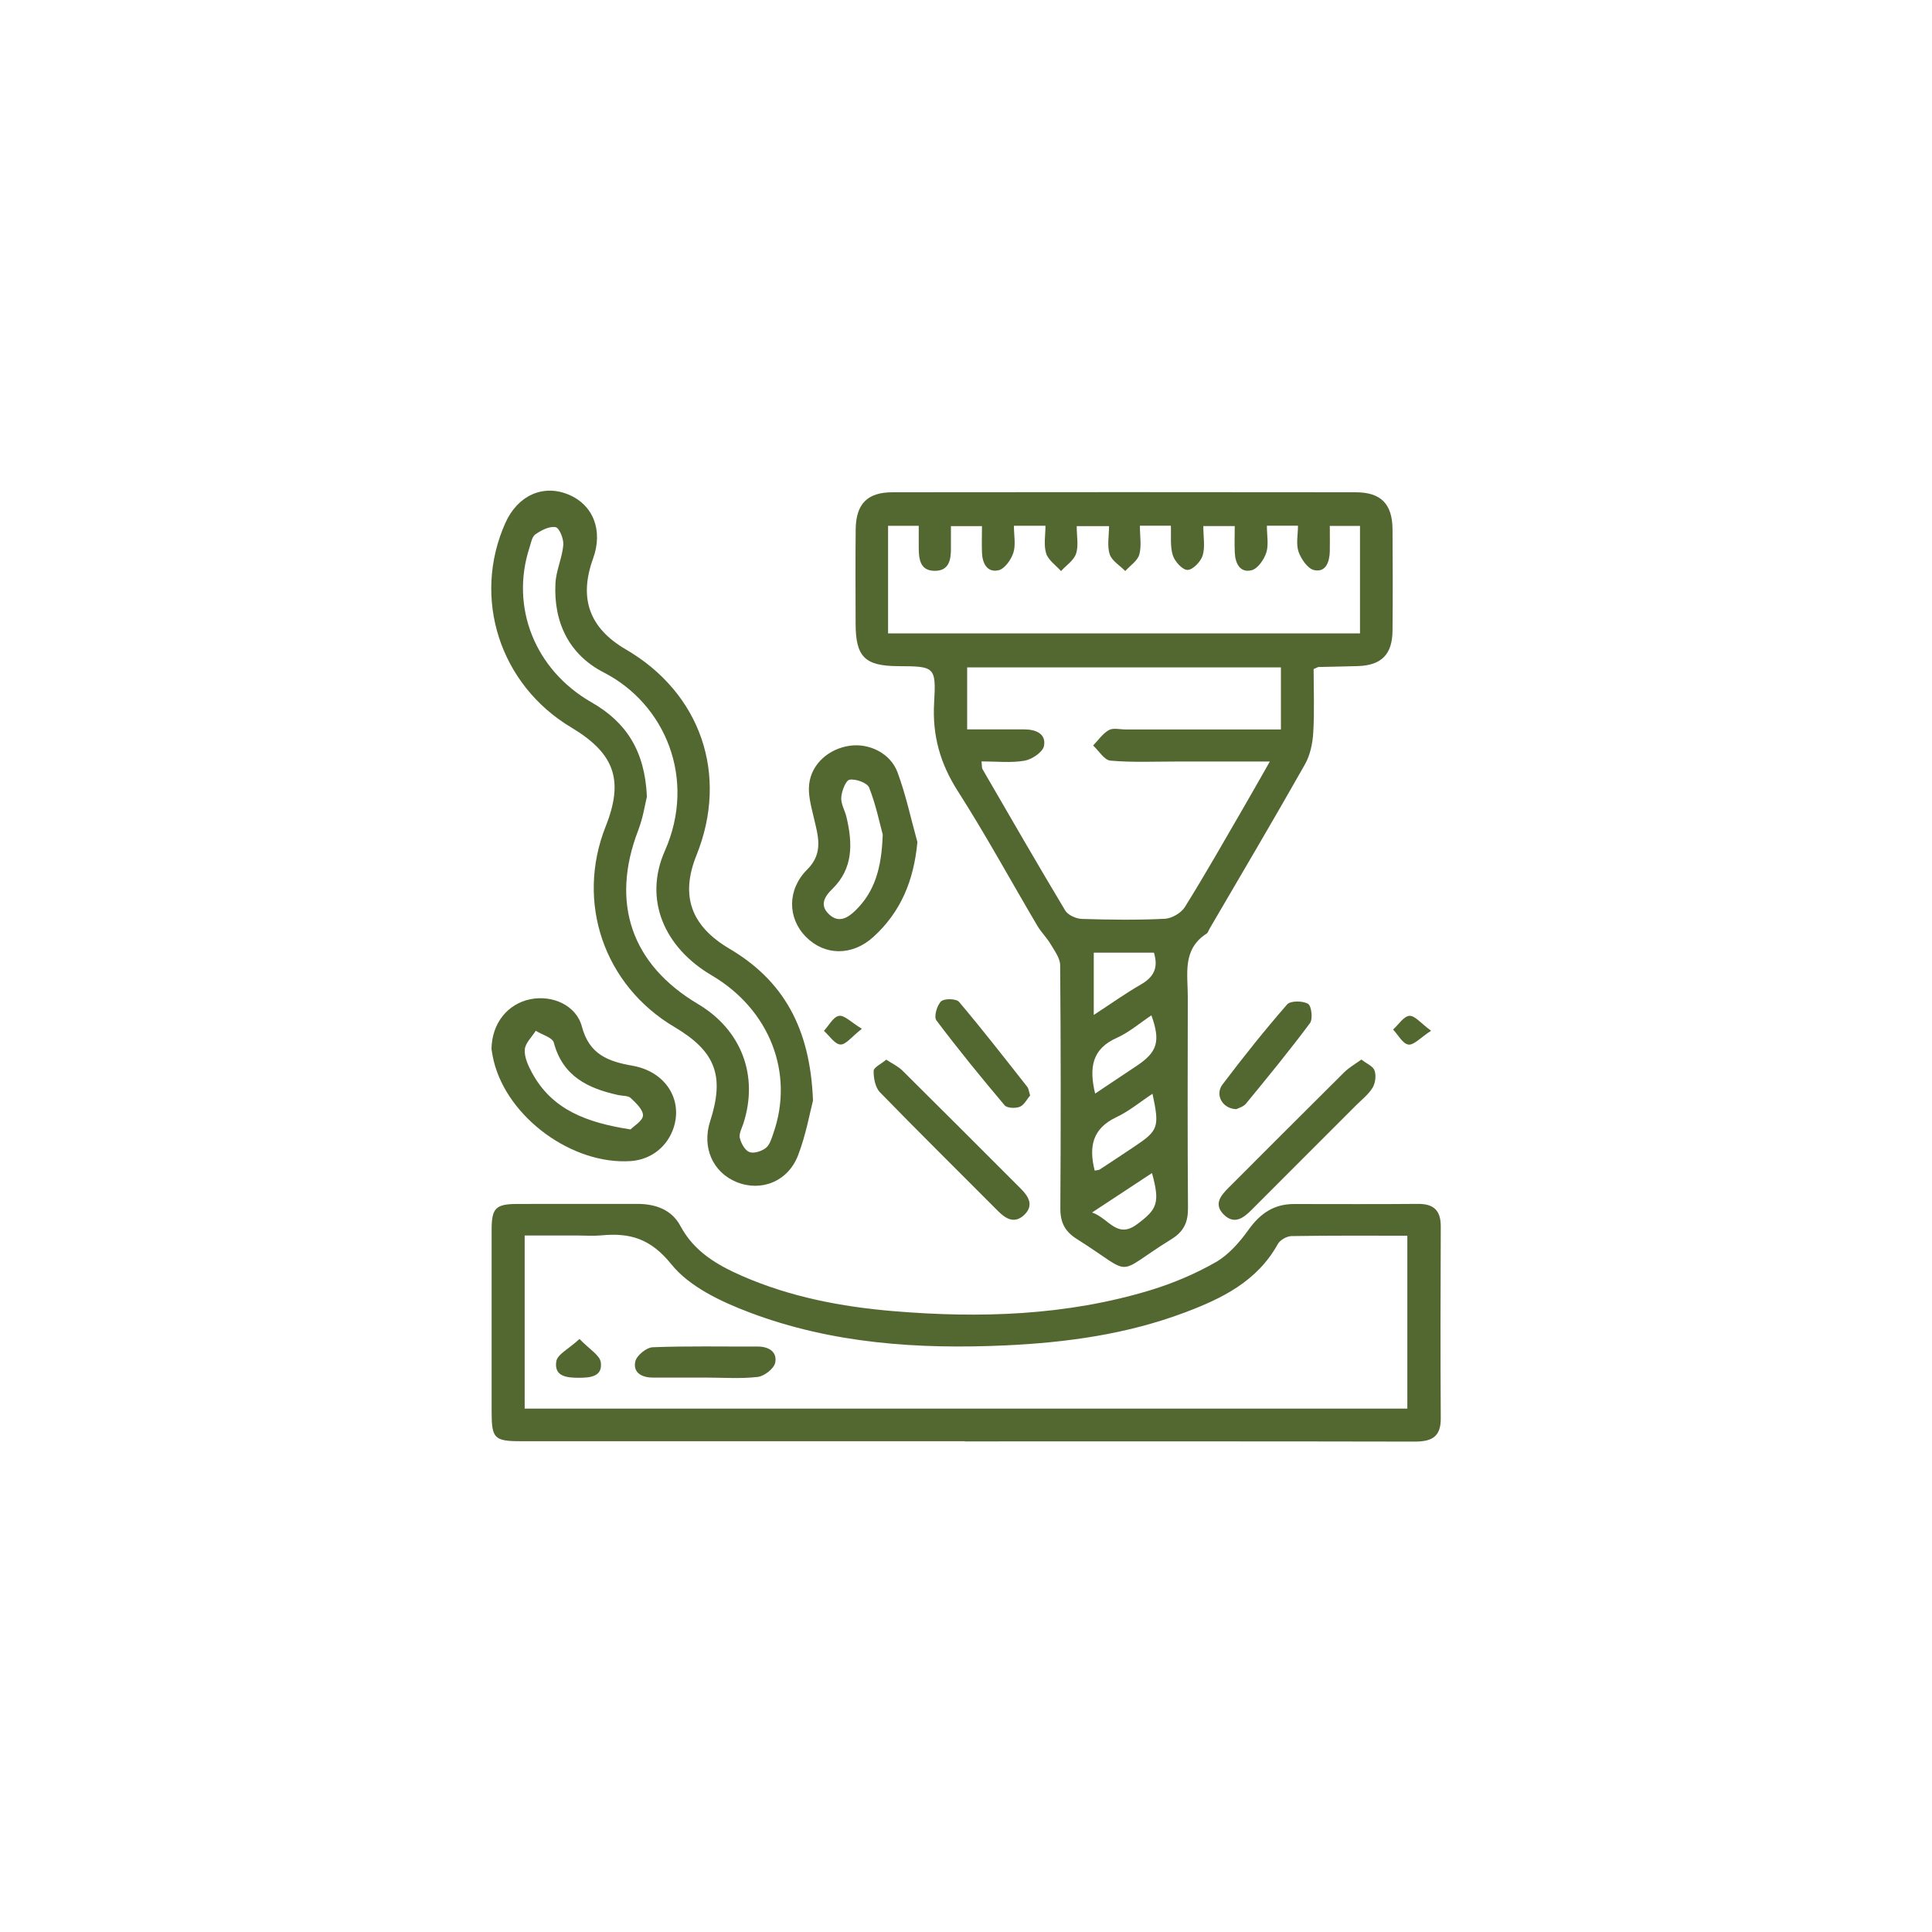 <svg xmlns="http://www.w3.org/2000/svg" id="Calque_1" data-name="Calque 1" viewBox="0 0 300 300"><defs><style>      .cls-1 {        fill: #536731;      }    </style></defs><path class="cls-1" d="m203.98,103.92c0,3.27.14,6.57-.06,9.85-.1,1.68-.48,3.5-1.3,4.94-4.84,8.56-9.85,17.02-14.81,25.52-.15.25-.23.6-.45.74-3.82,2.45-2.91,6.3-2.92,9.86-.02,10.92-.05,21.84.03,32.75.02,2.18-.64,3.64-2.53,4.81-9.23,5.72-5.49,5.83-14.72.01-1.87-1.18-2.58-2.58-2.57-4.79.08-12.57.08-25.15-.03-37.72,0-1.12-.89-2.28-1.51-3.33-.59-.99-1.45-1.82-2.04-2.82-4.11-6.96-7.98-14.07-12.33-20.88-2.75-4.29-3.98-8.65-3.69-13.73.33-5.65.07-5.66-5.6-5.69-5.16-.03-6.58-1.44-6.59-6.6-.01-4.87-.04-9.75.01-14.62.04-3.96,1.79-5.77,5.69-5.78,23.98-.03,47.96-.03,71.94,0,3.93,0,5.7,1.81,5.73,5.74.04,5.26.05,10.53,0,15.79-.04,3.66-1.74,5.34-5.36,5.46-2.04.07-4.09.09-6.13.14-.09,0-.17.07-.77.33Zm-5.08,9.34v-9.63h-48.72v9.63c3.07,0,5.97,0,8.88,0,1.77,0,3.41.67,3.05,2.57-.18.95-1.86,2.09-3.01,2.29-2.14.37-4.39.11-6.69.11.08.67.03,1,.16,1.22,4.25,7.33,8.48,14.67,12.84,21.94.43.71,1.69,1.27,2.59,1.3,4.29.13,8.58.19,12.86-.02,1.09-.05,2.55-.9,3.13-1.83,3.19-5.12,6.17-10.38,9.2-15.6,1.25-2.15,2.47-4.33,3.99-6.99-5.22,0-9.87,0-14.52,0-3.41,0-6.84.16-10.23-.14-.96-.08-1.8-1.53-2.69-2.35.8-.82,1.48-1.85,2.44-2.39.67-.38,1.71-.1,2.59-.1,7.98,0,15.96,0,24.12,0Zm-61.05-14.91h73.33v-16.69h-4.69c0,1.48.03,2.74,0,3.99-.05,1.61-.61,3.25-2.41,2.88-1-.2-2.04-1.71-2.44-2.85-.42-1.19-.09-2.64-.09-4.05h-4.83c0,1.53.3,2.97-.09,4.18-.35,1.08-1.33,2.5-2.29,2.74-1.78.44-2.52-1.06-2.6-2.7-.07-1.41-.01-2.82-.01-4.16h-4.88c0,1.69.3,3.24-.1,4.56-.29.96-1.52,2.23-2.35,2.25-.78.01-1.99-1.31-2.29-2.28-.44-1.41-.23-3.01-.3-4.59h-4.81c0,1.62.28,3.15-.09,4.48-.28.98-1.43,1.72-2.18,2.56-.84-.86-2.09-1.59-2.42-2.61-.42-1.3-.1-2.84-.1-4.36h-5.02c0,1.6.31,3.05-.1,4.27-.35,1.05-1.53,1.82-2.34,2.71-.8-.91-1.98-1.7-2.31-2.76-.4-1.3-.1-2.83-.1-4.28h-4.9c0,1.54.31,2.98-.09,4.2-.35,1.08-1.35,2.5-2.3,2.71-1.77.4-2.51-1.08-2.57-2.74-.05-1.41,0-2.82,0-4.11h-4.82c0,1.33,0,2.39,0,3.46.01,1.8-.31,3.51-2.55,3.48-2.27-.03-2.43-1.84-2.45-3.58-.01-1.13,0-2.25,0-3.41h-4.76v16.71Zm41.33,49.58h-9.34v9.67c2.65-1.73,4.92-3.35,7.32-4.73,1.99-1.14,2.75-2.6,2.02-4.94Zm-9.13,21.88c2.32-1.55,4.41-2.94,6.49-4.33,3.19-2.13,3.69-3.8,2.25-7.82-1.8,1.2-3.46,2.64-5.38,3.5-3.8,1.69-4.34,4.55-3.36,8.65Zm-.06,11.96c.43-.09.65-.08.79-.18,1.79-1.17,3.58-2.36,5.36-3.55,3.74-2.49,3.93-3.02,2.82-8.2-1.93,1.27-3.66,2.72-5.64,3.65-3.7,1.76-4.27,4.59-3.34,8.27Zm-.42,6.5c2.63.91,3.85,4.16,6.98,1.84,3.14-2.33,3.61-3.3,2.33-7.96-3.01,1.98-5.95,3.92-9.3,6.12Z"></path><path class="cls-1" d="m149.81,223.79c-22.99,0-45.99,0-68.98,0-4.06,0-4.49-.44-4.49-4.54,0-9.45-.01-18.9,0-28.35,0-3.29.65-3.94,3.92-3.95,6.24-.02,12.47,0,18.71-.01,2.84,0,5.34.91,6.68,3.42,2.13,3.99,5.67,6.05,9.54,7.75,7.49,3.28,15.42,4.8,23.5,5.48,13.48,1.13,26.88.71,39.94-3.25,3.51-1.07,6.97-2.53,10.15-4.35,2.01-1.15,3.71-3.11,5.09-5.03,1.79-2.51,3.92-3.99,7.01-4,6.43,0,12.86.04,19.29-.02,2.46-.02,3.56,1.02,3.55,3.5-.04,9.94-.06,19.88,0,29.82.02,2.91-1.47,3.59-4.05,3.59-23.29-.05-46.57-.03-69.86-.03Zm-68.34-5.06h137.06v-26.85c-6.13,0-12.06-.04-17.98.06-.74.01-1.79.61-2.14,1.25-3.21,5.8-8.72,8.47-14.51,10.64-8.93,3.35-18.28,4.64-27.75,5.08-13.52.62-26.94-.27-39.7-5.09-4.44-1.68-9.37-3.98-12.21-7.51-3.23-4.01-6.46-4.91-10.9-4.48-1.16.11-2.34.02-3.51.02h-8.36v26.89Z"></path><path class="cls-1" d="m126.25,170.86c-.48,1.83-1.08,5.29-2.32,8.52-1.57,4.11-5.77,5.73-9.58,4.16-3.7-1.53-5.38-5.4-4.08-9.43,2.28-7.06.85-10.85-5.55-14.64-10.94-6.48-15.35-19.36-10.67-31.15,2.85-7.18,1.4-11.33-5.36-15.37-11.09-6.63-15.42-20.1-10.22-31.74,1.9-4.25,5.81-6.04,9.74-4.44,3.91,1.59,5.47,5.58,3.88,9.97-2.24,6.19-.57,10.8,5.09,14.1,11.65,6.79,16,19.46,10.97,31.96-2.54,6.31-.86,10.99,5.14,14.53,8.31,4.91,12.52,12.25,12.95,23.54Zm-25.79-47.19c-.29,1.16-.6,3.3-1.36,5.26-4.33,11.27-1.08,20.82,9.29,26.98,6.76,4.02,9.45,11.15,7.03,18.58-.24.73-.7,1.56-.54,2.22.2.83.79,1.91,1.48,2.18.69.27,1.89-.12,2.55-.63.62-.48.9-1.47,1.18-2.29,3.28-9.34-.59-19.23-9.57-24.51-7.47-4.39-10.59-11.87-7.28-19.34,4.94-11.16.07-22.8-9.49-27.7-5.37-2.76-7.81-7.77-7.5-13.84.1-2,1.05-3.95,1.22-5.95.08-.93-.6-2.65-1.19-2.77-.96-.19-2.23.48-3.14,1.11-.54.37-.69,1.36-.93,2.09-2.99,9.23.84,18.96,9.63,23.99,5.35,3.06,8.29,7.47,8.61,14.63Z"></path><path class="cls-1" d="m76.32,162.89c.06-4.04,2.53-7.02,6.03-7.73,3.39-.69,7.13.91,8.01,4.26,1.14,4.33,4.11,5.41,7.87,6.07,5.03.88,7.78,5.14,6.4,9.53-.95,3.02-3.53,5.05-6.68,5.27-9.07.62-19.15-6.74-21.29-15.57-.18-.75-.29-1.52-.34-1.82Zm21.59,12.49c.53-.55,1.89-1.33,1.93-2.16.04-.89-1.08-1.94-1.89-2.71-.43-.4-1.29-.33-1.95-.47-4.69-1.03-8.61-2.9-10-8.13-.21-.81-1.83-1.24-2.81-1.85-.6.97-1.63,1.91-1.7,2.91-.09,1.16.5,2.46,1.09,3.55,3.12,5.83,8.57,7.81,15.34,8.86Z"></path><path class="cls-1" d="m142.45,130.78c-.55,5.92-2.56,10.83-6.84,14.71-3.29,2.99-7.58,2.93-10.49-.04-2.86-2.92-2.89-7.34.24-10.45,2.59-2.58,1.64-5.29.98-8.15-.39-1.68-.89-3.45-.69-5.11.38-3.19,3.11-5.51,6.36-5.95,2.97-.4,6.26,1.17,7.36,4.14,1.3,3.51,2.08,7.22,3.09,10.85Zm-5.38-1.19c-.47-1.73-1.05-4.6-2.11-7.29-.3-.75-2.06-1.38-3.03-1.23-.59.09-1.23,1.75-1.3,2.74-.08,1,.57,2.04.81,3.07.96,4.05,1.08,7.96-2.2,11.16-1.29,1.25-1.99,2.59-.46,3.98,1.48,1.35,2.87.52,4.08-.67,2.97-2.91,4.04-6.56,4.21-11.76Z"></path><path class="cls-1" d="m211.4,164.53c.82.64,1.82,1.04,2.04,1.7.27.78.13,1.95-.3,2.66-.64,1.05-1.68,1.86-2.58,2.75-5.42,5.43-10.85,10.85-16.27,16.28-1.27,1.28-2.67,2.24-4.25.69-1.63-1.61-.49-2.96.76-4.21,5.98-5.97,11.94-11.96,17.94-17.91.73-.72,1.65-1.24,2.65-1.96Z"></path><path class="cls-1" d="m137.61,164.54c.96.63,1.85,1.04,2.51,1.69,6.17,6.11,12.29,12.25,18.43,18.39,1.22,1.22,1.99,2.6.49,4.03-1.46,1.39-2.82.66-4.05-.58-6.12-6.15-12.3-12.24-18.35-18.46-.73-.75-1-2.2-.98-3.32,0-.55,1.17-1.08,1.95-1.74Z"></path><path class="cls-1" d="m159.96,170.1c-.49.57-.92,1.48-1.6,1.76-.67.27-1.98.22-2.36-.23-3.64-4.31-7.21-8.68-10.6-13.19-.41-.55.08-2.32.73-2.95.49-.47,2.35-.43,2.78.07,3.64,4.3,7.11,8.77,10.6,13.2.22.28.25.72.45,1.34Z"></path><path class="cls-1" d="m191.99,172.23c-2.17-.05-3.37-2.22-2.17-3.82,3.21-4.25,6.54-8.42,10.04-12.44.52-.6,2.43-.58,3.25-.1.54.32.78,2.36.3,3-3.18,4.28-6.57,8.4-9.95,12.52-.39.47-1.13.65-1.48.84Z"></path><path class="cls-1" d="m133.82,159.76c-1.56,1.21-2.48,2.48-3.32,2.43-.89-.05-1.71-1.36-2.56-2.12.77-.83,1.45-2.18,2.34-2.33.83-.14,1.88,1,3.55,2.01Z"></path><path class="cls-1" d="m222.21,160.06c-1.66,1.08-2.68,2.26-3.52,2.14-.88-.13-1.59-1.5-2.37-2.33.84-.76,1.64-2.06,2.53-2.13.85-.06,1.79,1.16,3.36,2.31Z"></path><path class="cls-1" d="m109.52,213.91c-2.72,0-5.43,0-8.15,0-1.7,0-3.11-.76-2.72-2.51.21-.92,1.73-2.16,2.7-2.2,5.42-.21,10.86-.09,16.29-.11,1.75,0,3.08.83,2.73,2.52-.19.91-1.69,2.08-2.71,2.2-2.68.31-5.42.1-8.14.1Z"></path><path class="cls-1" d="m89.99,207.92c1.52,1.59,3.15,2.5,3.3,3.62.31,2.21-1.62,2.4-3.38,2.4-1.86,0-3.9-.17-3.53-2.55.17-1.09,1.93-1.93,3.6-3.47Z"></path></svg>